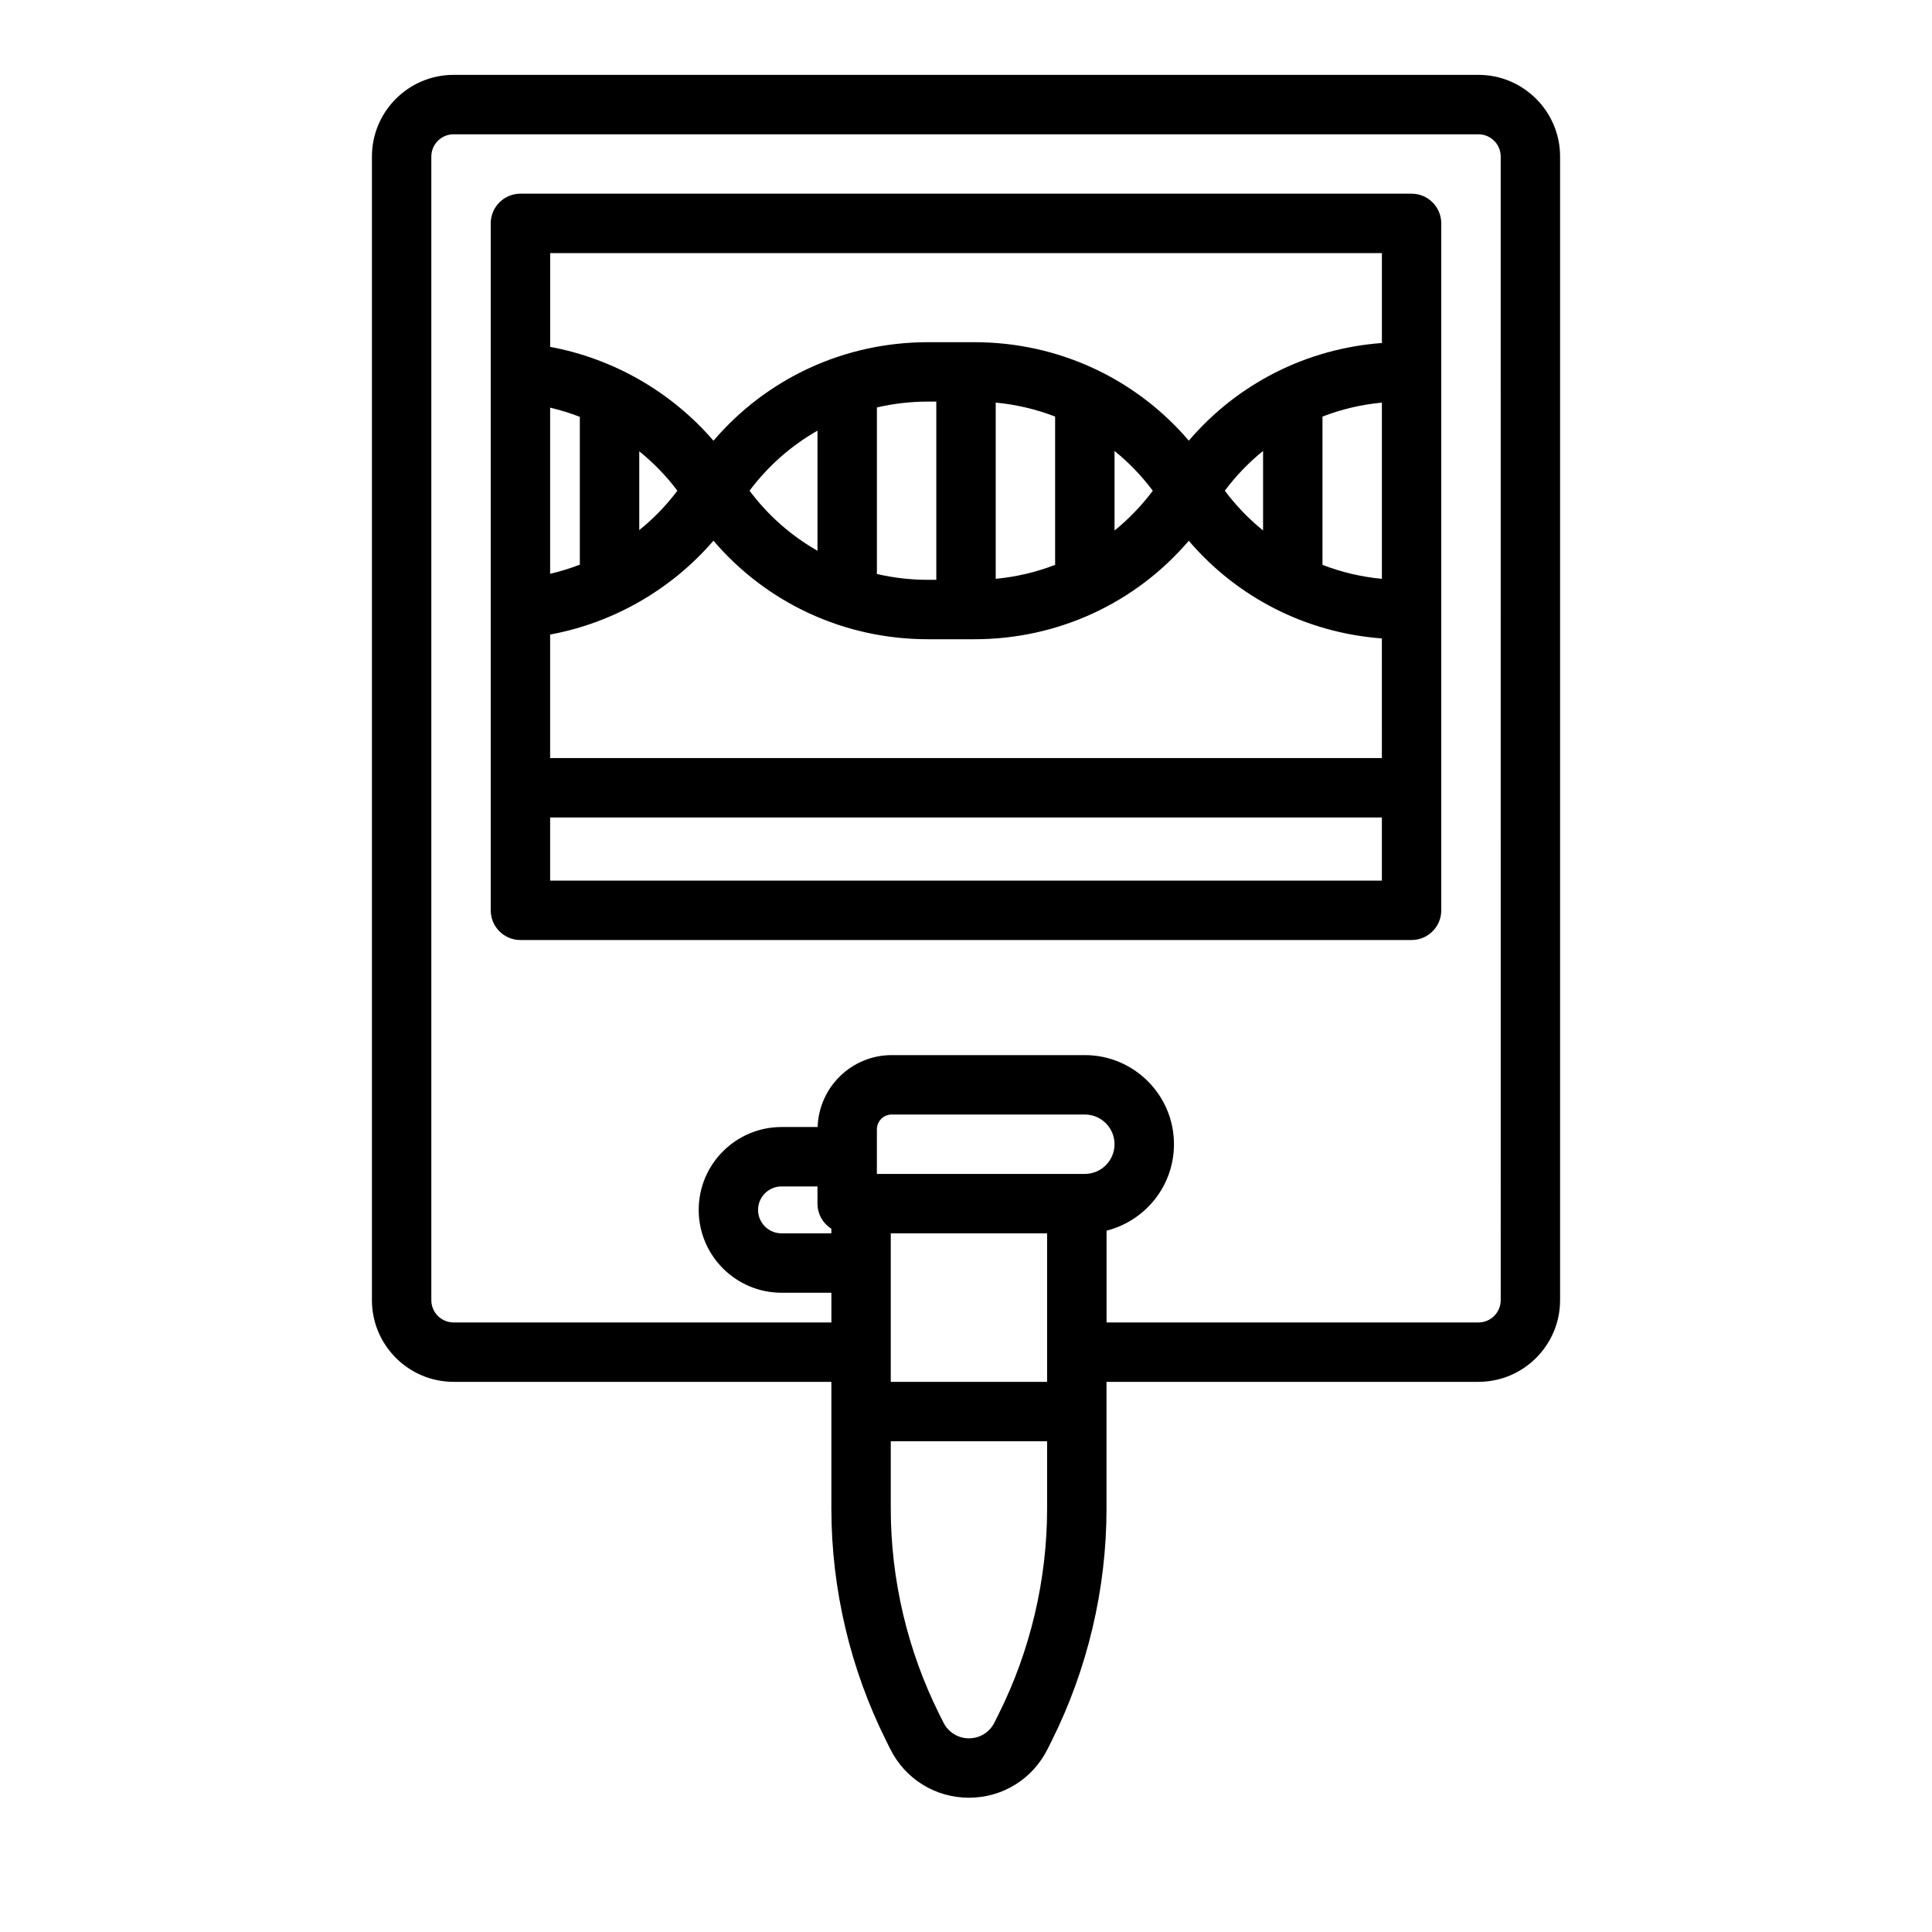 <?xml version="1.0" encoding="UTF-8"?>
<!-- Uploaded to: SVG Find, www.svgfind.com, Generator: SVG Find Mixer Tools -->
<svg fill="#000000" width="800px" height="800px" version="1.1" viewBox="144 144 512 512" xmlns="http://www.w3.org/2000/svg">
 <g>
  <path d="m378.84 605.33 1.105 2.211c3.969 7.941 11.953 12.875 20.832 12.875 8.879 0 16.863-4.934 20.832-12.875l1.105-2.211v-0.004c9.5-19 14.523-40.273 14.523-61.516v-33.605h98.555c11.938 0 21.648-9.711 21.648-21.648v-303.07c0-11.938-9.711-21.648-21.648-21.648h-271.58c-11.938 0-21.648 9.711-21.648 21.648v303.07c0 11.938 9.711 21.648 21.648 21.648h100.11v33.605c0 21.242 5.023 42.516 14.523 61.52zm-14.523-134.48h-13.207c-3.426 0-6.215-2.789-6.215-6.215 0-3.426 2.789-6.215 6.215-6.215h9.531v4.559c0 2.805 1.469 5.258 3.676 6.652zm57.176 72.965c0 18.812-4.445 37.648-12.859 54.477l-1.105 2.211c-1.285 2.574-3.875 4.172-6.75 4.172-2.879 0-5.465-1.598-6.75-4.172l-1.105-2.211c-8.41-16.828-12.859-35.664-12.859-54.477v-17.859h41.43zm0-33.605h-41.43v-39.359h41.43zm9.996-55.105h-55.105v-11.809c0-2.172 1.766-3.938 3.938-3.938h51.168c4.34 0 7.871 3.531 7.871 7.871 0 4.34-3.531 7.871-7.871 7.871zm-167.28 39.359c-3.254 0-5.902-2.648-5.902-5.902v-303.07c0-3.254 2.648-5.902 5.902-5.902h271.59c3.254 0 5.902 2.648 5.902 5.902l0.004 303.07c0 3.254-2.648 5.902-5.902 5.902h-98.555v-24.328c10.254-2.574 17.867-11.867 17.867-22.906 0-13.023-10.594-23.617-23.617-23.617h-51.168c-10.641 0-19.316 8.496-19.648 19.059h-9.562c-12.109 0-21.957 9.852-21.957 21.961s9.852 21.957 21.957 21.957h13.207v7.871l-100.11 0.004z"/>
  <path d="m525.95 385.25v-182.05c0-4.348-3.523-7.871-7.871-7.871l-236.16-0.004c-4.348 0-7.871 3.523-7.871 7.871v182.05c0 4.348 3.523 7.871 7.871 7.871h236.16c4.348 0 7.871-3.523 7.871-7.871zm-236.16-133.22c2.684 0.637 5.316 1.441 7.871 2.438v39.164c-2.555 0.996-5.188 1.801-7.871 2.438zm220.42 125.34h-220.42v-16.734h220.42zm0-32.477h-220.42v-32.73c16.812-3.109 32.156-11.957 43.281-24.871 14.105 16.516 34.645 26.113 56.828 26.113h12.328c22.176 0 42.711-9.59 56.812-26.094 12.898 15.098 31.176 24.398 51.168 25.879zm-196.8-60.406v-20.883c3.766 3.035 7.164 6.539 10.105 10.441-2.941 3.906-6.34 7.406-10.105 10.441zm29.223-10.441c4.926-6.582 11.066-11.965 18.012-15.918v31.832c-6.945-3.953-13.086-9.332-18.012-15.918zm33.754 22.07v-44.141c4.371-1.016 8.898-1.547 13.516-1.547h2.227v47.23h-2.227c-4.621 0-9.148-0.531-13.516-1.547zm31.488 1.281v-46.703c5.461 0.512 10.75 1.773 15.742 3.699v39.301c-4.996 1.93-10.281 3.188-15.742 3.699zm31.488-12.809v-21.082c3.762 3.043 7.172 6.574 10.141 10.543-2.969 3.969-6.379 7.496-10.141 10.543zm29.223-10.543c2.969-3.969 6.379-7.496 10.141-10.543v21.082c-3.762-3.043-7.172-6.574-10.141-10.543zm41.629 23.352c-5.461-0.512-10.75-1.773-15.742-3.699v-39.301c4.996-1.93 10.281-3.188 15.742-3.699v46.703zm0-62.496c-19.992 1.48-38.27 10.781-51.168 25.879-14.102-16.508-34.637-26.094-56.812-26.094h-12.328c-22.184 0-42.723 9.594-56.828 26.113-11.125-12.914-26.469-21.766-43.281-24.871v-24.855h220.42v23.832z"/>
 </g>
</svg>